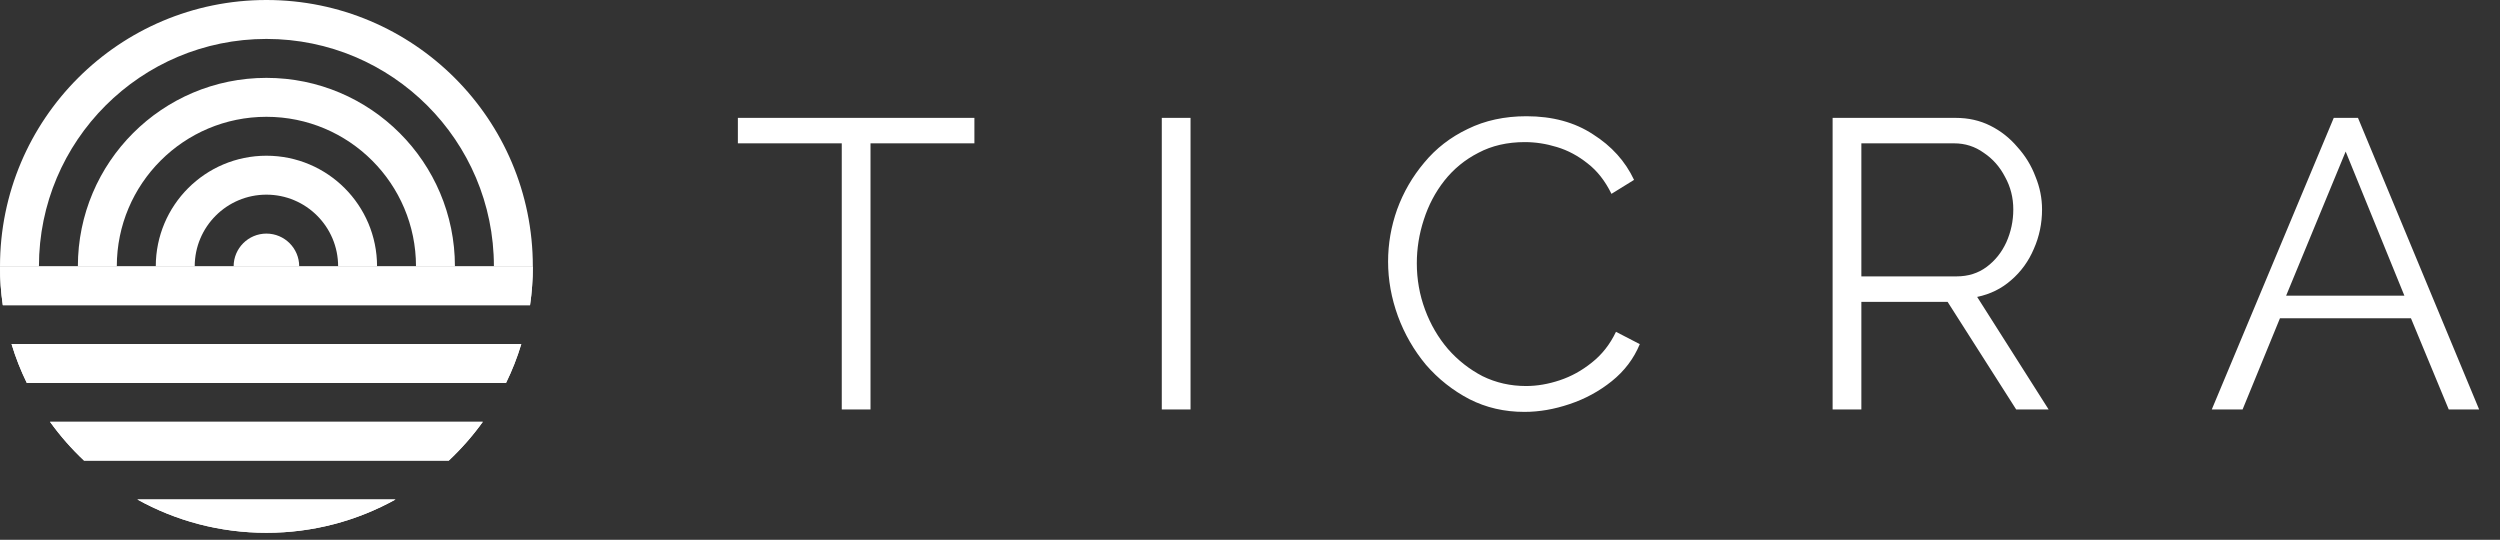 <svg xmlns="http://www.w3.org/2000/svg" width="176" height="38" viewBox="0 0 176 38" fill="none"><rect x="0" y="0" width="176" height="38" fill="#333333" stroke="none"/><path d="M37.512 18.753H34.771C34.771 9.909 27.6 2.741 18.756 2.741C9.912 2.741 2.741 9.909 2.741 18.753H0C0 8.394 8.397 0 18.756 0C29.115 0 37.512 8.394 37.512 18.753Z" fill="white"></path><path d="M32.027 18.753H29.286C29.286 12.938 24.574 8.223 18.756 8.223C12.939 8.223 8.223 12.938 8.223 18.753H5.482C5.482 11.424 11.427 5.482 18.756 5.482C26.085 5.482 32.027 11.424 32.027 18.753Z" fill="white"></path><path d="M26.545 18.753H23.804C23.804 15.965 21.544 13.704 18.756 13.704C15.968 13.704 13.708 15.965 13.708 18.753H10.967C10.967 14.45 14.453 10.963 18.756 10.963C23.059 10.963 26.545 14.45 26.545 18.753Z" fill="white"></path><path d="M21.064 18.753H16.448C16.448 17.48 17.48 16.445 18.756 16.445C20.032 16.445 21.064 17.48 21.064 18.753Z" fill="white"></path><path d="M9.67 35.164H27.842C25.151 36.659 22.051 37.509 18.756 37.509C15.461 37.509 12.361 36.659 9.67 35.164Z" fill="white"></path><path d="M33.992 29.693C33.283 30.68 32.48 31.594 31.593 32.427H5.918C5.032 31.594 4.229 30.68 3.52 29.693H33.992Z" fill="white"></path><path d="M36.699 24.224C36.414 25.168 36.054 26.082 35.624 26.959H1.888C1.458 26.082 1.098 25.168 0.813 24.224H36.699Z" fill="white"></path><path d="M37.512 18.753C37.512 19.683 37.445 20.597 37.314 21.487H0.198C0.067 20.597 0 19.683 0 18.753H37.512Z" fill="white"></path><path d="M37.512 18.753C37.512 19.683 37.445 20.597 37.314 21.487H0.198C0.067 20.597 0 19.683 0 18.753H37.512Z" fill="white"></path><path d="M36.699 24.224C36.414 25.168 36.054 26.082 35.624 26.959H1.888C1.458 26.082 1.098 25.168 0.813 24.224H36.699Z" fill="white"></path><path d="M33.992 29.693C33.283 30.68 32.48 31.594 31.593 32.427H5.918C5.032 31.594 4.229 30.68 3.52 29.693H33.992Z" fill="white"></path><path d="M27.842 35.164C25.151 36.659 22.051 37.509 18.756 37.509C15.461 37.509 12.361 36.659 9.67 35.164H27.842Z" fill="white"></path><path d="M68.598 10.091H61.284V28.824H59.26V10.091H51.946V8.299H68.598V10.091ZM81.79 28.824V8.299H83.814V28.824H81.79ZM97.721 18.417C97.721 17.164 97.933 15.94 98.357 14.745C98.8 13.531 99.436 12.433 100.265 11.45C101.093 10.447 102.115 9.657 103.329 9.079C104.543 8.482 105.921 8.183 107.463 8.183C109.294 8.183 110.855 8.607 112.146 9.455C113.457 10.284 114.421 11.353 115.037 12.664L113.447 13.647C113.004 12.741 112.445 12.028 111.771 11.508C111.096 10.968 110.373 10.582 109.602 10.351C108.851 10.12 108.099 10.004 107.347 10.004C106.114 10.004 105.025 10.255 104.081 10.756C103.136 11.238 102.337 11.893 101.681 12.722C101.045 13.531 100.563 14.447 100.236 15.468C99.908 16.47 99.744 17.492 99.744 18.532C99.744 19.669 99.937 20.758 100.323 21.799C100.708 22.84 101.248 23.765 101.941 24.574C102.635 25.364 103.445 26 104.37 26.482C105.314 26.945 106.336 27.176 107.434 27.176C108.205 27.176 108.995 27.041 109.805 26.771C110.614 26.502 111.366 26.087 112.06 25.528C112.773 24.969 113.341 24.247 113.765 23.36L115.442 24.227C115.018 25.249 114.363 26.116 113.476 26.829C112.59 27.542 111.597 28.082 110.499 28.448C109.419 28.814 108.359 28.997 107.319 28.997C105.912 28.997 104.62 28.699 103.445 28.101C102.269 27.485 101.248 26.675 100.38 25.673C99.532 24.651 98.877 23.514 98.415 22.262C97.952 20.99 97.721 19.708 97.721 18.417ZM129.016 28.824V8.299H137.689C138.575 8.299 139.385 8.482 140.117 8.848C140.85 9.214 141.486 9.715 142.025 10.351C142.584 10.968 143.008 11.662 143.297 12.433C143.606 13.184 143.76 13.955 143.76 14.745C143.76 15.728 143.567 16.653 143.182 17.521C142.815 18.388 142.285 19.12 141.592 19.718C140.917 20.315 140.117 20.71 139.192 20.903L144.222 28.824H141.938L137.111 21.25H131.04V28.824H129.016ZM131.04 19.457H137.747C138.556 19.457 139.26 19.236 139.857 18.793C140.454 18.349 140.917 17.771 141.245 17.058C141.572 16.326 141.736 15.555 141.736 14.745C141.736 13.917 141.543 13.155 141.158 12.461C140.792 11.748 140.291 11.18 139.655 10.756C139.038 10.313 138.344 10.091 137.573 10.091H131.04V19.457ZM164.296 8.299H166.002L174.53 28.824H172.391L169.731 22.406H160.509L157.879 28.824H155.71L164.296 8.299ZM169.269 20.816L165.135 10.669L160.943 20.816H169.269Z" fill="white"></path></svg>